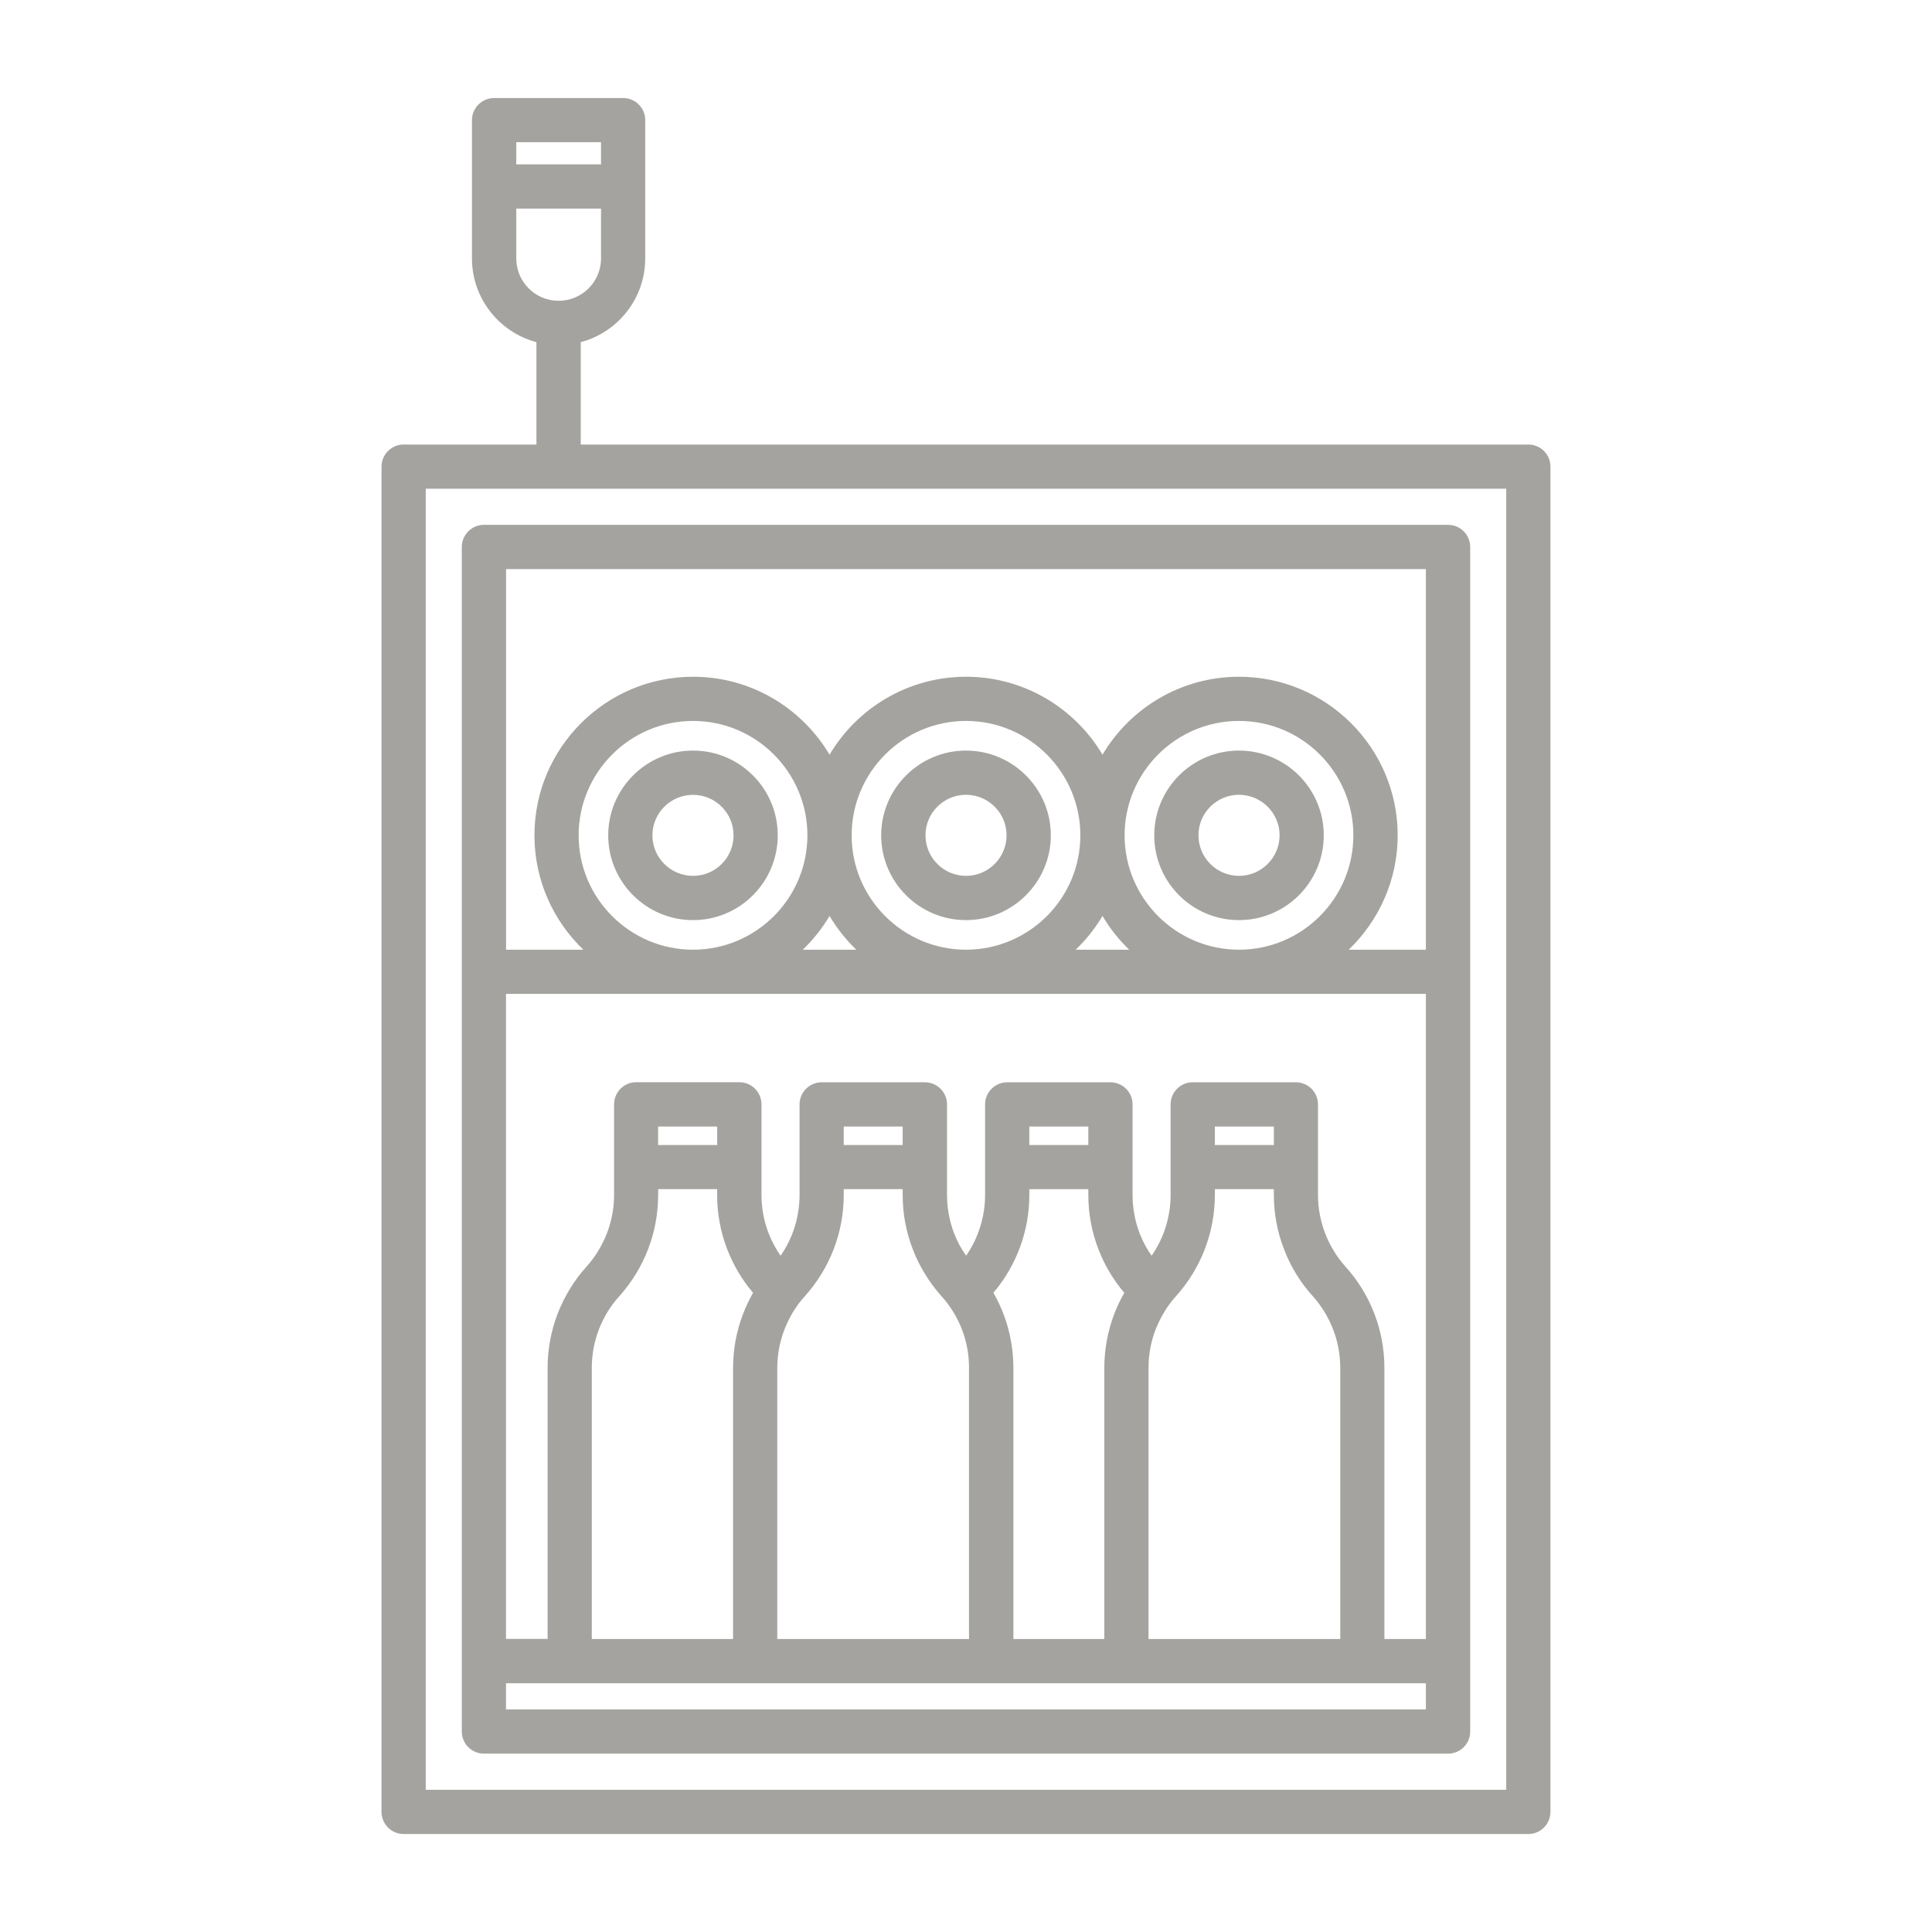 <?xml version="1.0" encoding="utf-8"?>
<!-- Generator: Adobe Illustrator 16.0.0, SVG Export Plug-In . SVG Version: 6.00 Build 0)  -->
<!DOCTYPE svg PUBLIC "-//W3C//DTD SVG 1.1//EN" "http://www.w3.org/Graphics/SVG/1.1/DTD/svg11.dtd">
<svg version="1.1" id="icon" xmlns="http://www.w3.org/2000/svg" xmlns:xlink="http://www.w3.org/1999/xlink" x="0px" y="0px"
	 width="32px" height="32px" viewBox="0 0 32 32" enable-background="new 0 0 32 32" xml:space="preserve">
<g>
	<g>
		<g>
			<path fill="#A5A39F" d="M11.479,12.432c-0.775,0-1.405,0.63-1.405,1.404c0,0.774,0.63,1.404,1.405,1.404
				c0.774,0,1.403-0.63,1.403-1.404C12.883,13.062,12.253,12.432,11.479,12.432z M11.479,14.507c-0.371,0-0.673-0.301-0.673-0.671
				c0-0.371,0.302-0.671,0.673-0.671c0.37,0,0.671,0.301,0.671,0.671C12.151,14.206,11.849,14.507,11.479,14.507z"/>
			<path fill="#A5A39F" d="M16,15.24c0.774,0,1.405-0.63,1.405-1.405c0-0.773-0.631-1.403-1.405-1.403s-1.405,0.63-1.405,1.404
				C14.595,14.61,15.226,15.24,16,15.24z M16,13.164c0.37,0,0.672,0.302,0.672,0.671c0,0.371-0.302,0.672-0.672,0.672
				s-0.671-0.301-0.671-0.672C15.329,13.465,15.63,13.164,16,13.164z"/>
			<path fill="#A5A39F" d="M20.521,15.24c0.775,0,1.405-0.63,1.405-1.405c0-0.773-0.63-1.403-1.405-1.403
				c-0.774,0-1.403,0.63-1.403,1.403C19.117,14.61,19.746,15.24,20.521,15.24z M20.521,13.164c0.37,0,0.673,0.302,0.673,0.671
				c0,0.371-0.303,0.672-0.673,0.672c-0.369,0-0.671-0.301-0.671-0.672C19.85,13.465,20.151,13.164,20.521,13.164z"/>
			<path fill="#A5A39F" d="M8.016,29.046h15.969c0.201,0,0.366-0.163,0.366-0.365V9.06c0-0.203-0.165-0.367-0.366-0.367H8.016
				c-0.202,0-0.367,0.164-0.367,0.367v19.621C7.649,28.883,7.814,29.046,8.016,29.046z M8.381,9.426h15.236v6.304h-1.278
				c0.498-0.479,0.811-1.15,0.811-1.895c0-1.448-1.18-2.626-2.629-2.626c-0.96,0-1.803,0.519-2.26,1.291
				c-0.458-0.772-1.3-1.291-2.261-1.291c-0.96,0-1.803,0.519-2.26,1.291c-0.458-0.772-1.3-1.291-2.26-1.291
				c-1.449,0-2.628,1.179-2.628,2.626c0,0.745,0.312,1.417,0.81,1.895h-1.28V9.426L8.381,9.426z M13.74,15.171
				c0.122,0.206,0.271,0.394,0.443,0.559h-0.886C13.468,15.565,13.618,15.377,13.74,15.171z M11.479,15.73
				c-1.045,0-1.895-0.85-1.895-1.894c0-1.045,0.85-1.895,1.895-1.895c1.044,0,1.894,0.85,1.894,1.895
				C13.373,14.88,12.523,15.73,11.479,15.73z M14.106,13.836c0-1.045,0.85-1.895,1.894-1.895s1.894,0.85,1.894,1.895
				c0,1.044-0.85,1.894-1.894,1.894S14.106,14.88,14.106,13.836z M18.261,15.171c0.121,0.206,0.271,0.394,0.442,0.559h-0.886
				C17.989,15.565,18.139,15.377,18.261,15.171z M18.627,13.836c0-1.045,0.85-1.895,1.894-1.895c1.046,0,1.895,0.85,1.895,1.895
				c0,1.044-0.849,1.894-1.895,1.894C19.477,15.73,18.627,14.88,18.627,13.836z M8.381,16.462h15.236v10.685h-0.687v-4.49
				c0-0.622-0.229-1.217-0.645-1.678c-0.145-0.162-0.258-0.348-0.337-0.552c-0.077-0.203-0.118-0.417-0.118-0.636v-1.498
				c0-0.203-0.163-0.367-0.366-0.367h-1.71c-0.202,0-0.365,0.164-0.365,0.367v1.498c0,0.363-0.111,0.715-0.315,1.008
				c-0.08-0.115-0.147-0.238-0.198-0.372c-0.078-0.203-0.117-0.417-0.117-0.636v-1.498c0-0.203-0.165-0.367-0.367-0.367h-1.709
				c-0.202,0-0.367,0.164-0.367,0.367v1.498c0,0.362-0.111,0.713-0.314,1.008c-0.081-0.115-0.148-0.239-0.199-0.372
				c-0.078-0.203-0.117-0.417-0.117-0.636v-1.498c0-0.203-0.165-0.367-0.367-0.367h-1.709c-0.202,0-0.367,0.164-0.367,0.367v1.498
				c0,0.363-0.11,0.715-0.314,1.008c-0.08-0.115-0.147-0.238-0.198-0.372c-0.079-0.203-0.118-0.417-0.118-0.636v-1.498
				c0-0.203-0.164-0.368-0.366-0.368h-1.711c-0.202,0-0.365,0.165-0.365,0.368v1.498c0,0.439-0.163,0.86-0.456,1.188
				c-0.206,0.227-0.365,0.49-0.478,0.777c-0.11,0.288-0.167,0.591-0.167,0.898v4.491H8.381V16.462L8.381,16.462z M21.099,19.697
				v0.095c0,0.309,0.057,0.611,0.168,0.898c0.11,0.289,0.271,0.552,0.477,0.779c0.292,0.327,0.455,0.747,0.455,1.188v4.49h-3.176
				v-4.49c0-0.219,0.039-0.433,0.117-0.636c0.059-0.149,0.135-0.289,0.23-0.42c0.033-0.046,0.069-0.089,0.108-0.132
				c0.415-0.462,0.644-1.058,0.644-1.678v-0.095H21.099L21.099,19.697z M20.122,18.965v-0.306h0.977v0.306H20.122z M16.454,21.412
				c0.384-0.453,0.595-1.025,0.595-1.62v-0.095h0.977v0.095c0,0.309,0.056,0.611,0.167,0.898c0.102,0.265,0.245,0.507,0.429,0.723
				c-0.063,0.111-0.119,0.226-0.165,0.346c-0.109,0.286-0.166,0.589-0.166,0.898v4.49h-1.506v-4.49
				C16.784,22.215,16.67,21.789,16.454,21.412z M17.049,18.965v-0.306h0.977v0.306H17.049z M14.951,19.697v0.095
				c0,0.309,0.056,0.611,0.167,0.898c0.11,0.287,0.27,0.547,0.476,0.779c0.042,0.045,0.078,0.091,0.111,0.136
				c0.226,0.306,0.345,0.669,0.345,1.052v4.49h-3.176v-4.49c0-0.219,0.041-0.433,0.119-0.636c0.057-0.149,0.134-0.289,0.229-0.42
				c0.035-0.046,0.071-0.089,0.109-0.132c0.415-0.462,0.644-1.057,0.644-1.678v-0.095H14.951L14.951,19.697z M13.975,18.965v-0.306
				h0.976v0.306H13.975z M11.878,19.697v0.095c0,0.309,0.056,0.611,0.166,0.898c0.103,0.265,0.247,0.509,0.429,0.723
				c-0.063,0.111-0.118,0.226-0.164,0.346c-0.111,0.286-0.167,0.59-0.167,0.898v4.49H9.802v-4.49c0-0.219,0.04-0.433,0.117-0.636
				c0.08-0.206,0.193-0.393,0.339-0.552c0.415-0.462,0.643-1.058,0.643-1.678v-0.095H11.878L11.878,19.697z M10.901,18.965v-0.306
				h0.978v0.306H10.901z M8.381,27.88h15.236v0.434H8.381V27.88z"/>
			<path fill="#A5A39F" d="M25.315,7.363H9.619V5.667c0.614-0.162,1.068-0.723,1.068-1.387v-2.29c0-0.203-0.164-0.366-0.365-0.366
				H8.184c-0.202,0-0.367,0.164-0.367,0.366v2.29c0,0.665,0.455,1.225,1.068,1.387v1.696H6.685c-0.202,0-0.366,0.165-0.366,0.366
				V30.01c0,0.203,0.164,0.367,0.366,0.367h18.63c0.201,0,0.365-0.164,0.365-0.367V7.729C25.681,7.527,25.517,7.363,25.315,7.363z
				 M8.551,2.355h1.404v0.367H8.551V2.355z M8.551,4.279V3.455h1.404v0.825c0,0.387-0.315,0.702-0.703,0.702
				S8.551,4.667,8.551,4.279z M24.948,29.645H7.052V8.095h17.896V29.645L24.948,29.645z"/>
		</g>
	</g>
</g>
</svg>
